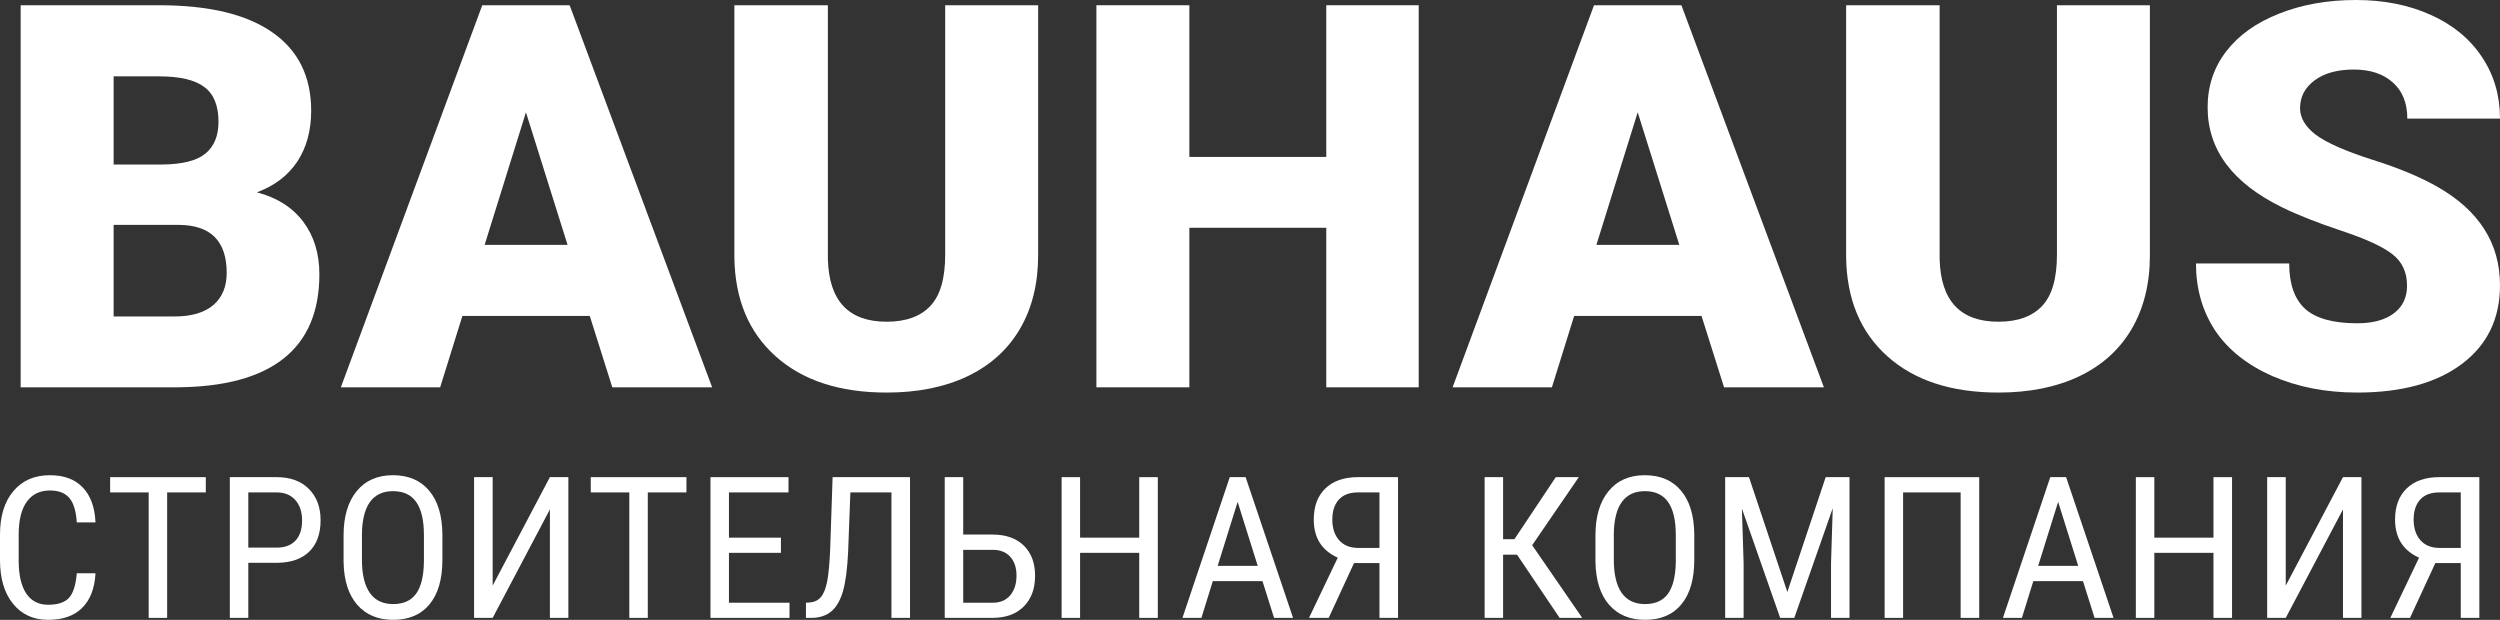 <?xml version="1.0" encoding="UTF-8"?> <svg xmlns="http://www.w3.org/2000/svg" width="121" height="30" viewBox="0 0 121 30" fill="none"><rect x="0" y="0" width="121" height="30" fill="#333333" stroke="none"/> <path d="M28.545 15.291H22.38L21.303 18.746H16.497L23.341 0.254H27.571L34.467 18.746H29.635L28.545 15.291ZM23.457 11.85H27.469L25.456 5.436L23.457 11.85Z" fill="white"></path> <path d="M50.246 0.254V12.358C50.246 13.729 49.951 14.919 49.361 15.927C48.772 16.926 47.926 17.688 46.824 18.213C45.721 18.738 44.418 19 42.914 19C40.641 19 38.851 18.416 37.544 17.247C36.236 16.079 35.569 14.479 35.544 12.447V0.254H40.069V12.535C40.12 14.559 41.068 15.571 42.914 15.571C43.846 15.571 44.55 15.317 45.029 14.809C45.508 14.301 45.747 13.475 45.747 12.332V0.254H50.246Z" fill="white"></path> <path d="M68.665 18.746H64.192V11.024H57.565V18.746H53.066V0.254H57.565V7.595H64.192V0.254H68.665V18.746Z" fill="white"></path> <path d="M82.354 15.291H76.189L75.112 18.746H70.306L77.15 0.254H81.38L88.276 18.746H83.444L82.354 15.291ZM77.266 11.85H81.278L79.265 5.436L77.266 11.85Z" fill="white"></path> <path d="M104.055 0.254V12.358C104.055 13.729 103.76 14.919 103.17 15.927C102.581 16.926 101.735 17.688 100.633 18.213C99.53 18.738 98.227 19 96.723 19C94.45 19 92.66 18.416 91.353 17.247C90.045 16.079 89.379 14.479 89.353 12.447V0.254H93.878V12.535C93.929 14.559 94.877 15.571 96.723 15.571C97.655 15.571 98.359 15.317 98.838 14.809C99.317 14.301 99.556 13.475 99.556 12.332V0.254H104.055Z" fill="white"></path> <path d="M116.501 13.831C116.501 13.179 116.266 12.671 115.796 12.307C115.335 11.943 114.518 11.566 113.348 11.177C112.177 10.787 111.22 10.41 110.477 10.046C108.058 8.869 106.849 7.252 106.849 5.195C106.849 4.17 107.148 3.268 107.746 2.489C108.353 1.702 109.208 1.092 110.31 0.66C111.412 0.22 112.651 0 114.027 0C115.369 0 116.569 0.237 117.629 0.711C118.697 1.185 119.526 1.863 120.116 2.743C120.705 3.615 121 4.615 121 5.741H116.514C116.514 4.987 116.279 4.403 115.809 3.988C115.347 3.573 114.719 3.366 113.925 3.366C113.121 3.366 112.485 3.543 112.015 3.899C111.553 4.246 111.323 4.691 111.323 5.233C111.323 5.707 111.579 6.139 112.092 6.528C112.604 6.909 113.506 7.307 114.796 7.722C116.087 8.128 117.146 8.569 117.975 9.043C119.992 10.194 121 11.782 121 13.806C121 15.423 120.385 16.693 119.154 17.616C117.924 18.538 116.236 19 114.091 19C112.579 19 111.207 18.733 109.977 18.2C108.755 17.658 107.832 16.921 107.208 15.99C106.593 15.05 106.285 13.971 106.285 12.751H110.797C110.797 13.742 111.053 14.474 111.566 14.948C112.087 15.414 112.929 15.647 114.091 15.647C114.835 15.647 115.42 15.49 115.847 15.177C116.283 14.855 116.501 14.407 116.501 13.831Z" fill="white"></path> <path fill-rule="evenodd" clip-rule="evenodd" d="M1 18.746V0.254H7.704C10.105 0.254 11.929 0.69 13.177 1.562C14.433 2.434 15.061 3.7 15.061 5.36C15.061 6.316 14.839 7.133 14.395 7.811C13.95 8.488 13.296 8.988 12.434 9.309C13.408 9.563 14.155 10.038 14.677 10.732C15.198 11.426 15.458 12.273 15.458 13.272C15.458 15.084 14.877 16.447 13.715 17.362C12.562 18.268 10.848 18.729 8.575 18.746H1ZM5.499 15.317V10.884H8.652C10.199 10.893 10.972 11.668 10.972 13.209C10.972 13.877 10.754 14.398 10.319 14.771C9.883 15.135 9.259 15.317 8.447 15.317H5.499ZM7.845 7.963H5.499V3.696H7.704C8.712 3.696 9.443 3.869 9.896 4.217C10.348 4.555 10.575 5.114 10.575 5.893C10.575 6.57 10.366 7.083 9.947 7.43C9.528 7.777 8.827 7.955 7.845 7.963Z" fill="white"></path> <path d="M4.622 27.745C4.583 28.475 4.368 29.033 3.977 29.42C3.589 29.807 3.04 30 2.33 30C1.617 30 1.05 29.741 0.63 29.223C0.21 28.702 0 27.997 0 27.108V25.873C0 24.987 0.215 24.287 0.645 23.772C1.078 23.257 1.668 23 2.413 23C3.101 23 3.632 23.198 4.006 23.594C4.384 23.987 4.589 24.55 4.622 25.283H3.718C3.679 24.728 3.557 24.332 3.351 24.095C3.146 23.858 2.834 23.739 2.413 23.739C1.928 23.739 1.555 23.922 1.295 24.287C1.034 24.649 0.904 25.18 0.904 25.882V27.132C0.904 27.821 1.024 28.35 1.265 28.718C1.51 29.086 1.865 29.27 2.33 29.27C2.796 29.27 3.132 29.159 3.337 28.938C3.542 28.716 3.669 28.319 3.718 27.745H4.622Z" fill="white"></path> <path d="M9.961 23.833H8.09V29.906H7.196V23.833H5.33V23.094H9.961V23.833Z" fill="white"></path> <path d="M12.018 27.239V29.906H11.124V23.094H13.39C14.052 23.094 14.571 23.284 14.949 23.664C15.327 24.042 15.516 24.546 15.516 25.176C15.516 25.831 15.335 26.336 14.973 26.692C14.615 27.044 14.109 27.227 13.454 27.239H12.018ZM12.018 26.505H13.39C13.788 26.505 14.092 26.391 14.304 26.163C14.516 25.935 14.621 25.609 14.621 25.185C14.621 24.776 14.512 24.449 14.294 24.203C14.076 23.956 13.776 23.833 13.395 23.833H12.018V26.505Z" fill="white"></path> <path d="M21.412 27.099C21.412 28.029 21.205 28.744 20.791 29.247C20.378 29.749 19.79 30 19.028 30C18.295 30 17.715 29.757 17.289 29.27C16.865 28.78 16.645 28.089 16.629 27.197V25.915C16.629 25.004 16.839 24.291 17.259 23.777C17.68 23.259 18.266 23 19.018 23C19.767 23 20.35 23.248 20.767 23.744C21.187 24.237 21.402 24.942 21.412 25.859V27.099ZM20.518 25.906C20.518 25.185 20.394 24.65 20.147 24.301C19.902 23.948 19.526 23.772 19.018 23.772C18.526 23.772 18.153 23.95 17.899 24.305C17.649 24.661 17.522 25.185 17.518 25.878V27.099C17.518 27.795 17.644 28.325 17.895 28.69C18.148 29.055 18.526 29.237 19.028 29.237C19.529 29.237 19.901 29.069 20.142 28.732C20.383 28.395 20.508 27.879 20.518 27.183V25.906Z" fill="white"></path> <path d="M26.615 23.094H27.509V29.906H26.615V24.656L23.845 29.906H22.946V23.094H23.845V28.344L26.615 23.094Z" fill="white"></path> <path d="M33.224 23.833H31.353V29.906H30.459V23.833H28.593V23.094H33.224V23.833Z" fill="white"></path> <path d="M37.797 26.757H35.281V29.172H38.212V29.906H34.387V23.094H38.163V23.833H35.281V26.023H37.797V26.757Z" fill="white"></path> <path d="M44.045 23.094V29.906H43.146V23.833H41.158L41.05 26.697C41.011 27.532 40.928 28.171 40.801 28.61C40.674 29.05 40.488 29.375 40.244 29.584C40 29.793 39.679 29.9 39.282 29.906H39.008V29.172L39.174 29.162C39.412 29.144 39.598 29.056 39.731 28.9C39.865 28.741 39.966 28.49 40.034 28.147C40.102 27.804 40.151 27.28 40.181 26.575L40.298 23.094H44.045Z" fill="white"></path> <path d="M46.619 25.873H48.056C48.694 25.876 49.194 26.055 49.556 26.411C49.917 26.764 50.098 27.25 50.098 27.871C50.098 28.495 49.914 28.991 49.546 29.359C49.181 29.724 48.675 29.906 48.026 29.906H45.725V23.094H46.619V25.873ZM46.619 26.612V29.172H48.046C48.411 29.172 48.694 29.052 48.896 28.811C49.098 28.571 49.199 28.255 49.199 27.862C49.199 27.475 49.098 27.171 48.896 26.949C48.697 26.725 48.416 26.612 48.051 26.612H46.619Z" fill="white"></path> <path d="M56.038 29.906H55.139V26.757H52.276V29.906H51.382V23.094H52.276V26.023H55.139V23.094H56.038V29.906Z" fill="white"></path> <path d="M61.104 28.128H58.7L58.148 29.906H57.23L59.521 23.094H60.288L62.584 29.906H61.666L61.104 28.128ZM58.935 27.389H60.874L59.902 24.291L58.935 27.389Z" fill="white"></path> <path d="M66.766 29.906V27.253H65.535L64.309 29.906H63.356L64.748 26.991C63.973 26.645 63.586 26.03 63.586 25.148C63.586 24.508 63.771 24.008 64.143 23.646C64.517 23.281 65.04 23.097 65.711 23.094H67.665V29.906H66.766ZM64.484 25.148C64.484 25.559 64.592 25.89 64.807 26.14C65.022 26.386 65.323 26.512 65.711 26.519H66.766V23.833H65.721C65.317 23.833 65.009 23.95 64.797 24.184C64.589 24.418 64.484 24.739 64.484 25.148Z" fill="white"></path> <path d="M73.424 26.846H72.75V29.906H71.856V23.094H72.75V26.098H73.297L75.3 23.094H76.414L74.157 26.388L76.58 29.906H75.486L73.424 26.846Z" fill="white"></path> <path d="M82.003 27.099C82.003 28.029 81.796 28.744 81.382 29.247C80.969 29.749 80.381 30 79.619 30C78.886 30 78.306 29.757 77.879 29.27C77.456 28.78 77.236 28.089 77.22 27.197V25.915C77.22 25.004 77.43 24.291 77.85 23.777C78.27 23.259 78.857 23 79.609 23C80.358 23 80.941 23.248 81.358 23.744C81.778 24.237 81.993 24.942 82.003 25.859V27.099ZM81.109 25.906C81.109 25.185 80.985 24.65 80.737 24.301C80.493 23.948 80.117 23.772 79.609 23.772C79.117 23.772 78.744 23.95 78.49 24.305C78.239 24.661 78.112 25.185 78.109 25.878V27.099C78.109 27.795 78.234 28.325 78.485 28.69C78.739 29.055 79.117 29.237 79.619 29.237C80.12 29.237 80.492 29.069 80.733 28.732C80.974 28.395 81.099 27.879 81.109 27.183V25.906Z" fill="white"></path> <path d="M84.65 23.094L86.507 28.652L88.363 23.094H89.516V29.906H88.622V27.253L88.705 24.596L86.844 29.906H86.16L84.308 24.614L84.391 27.253V29.906H83.498V23.094H84.65Z" fill="white"></path> <path d="M95.794 29.906H94.895V23.833H92.11V29.906H91.216V23.094H95.794V29.906Z" fill="white"></path> <path d="M100.816 28.128H98.412L97.86 29.906H96.942L99.233 23.094H100L102.296 29.906H101.378L100.816 28.128ZM98.647 27.389H100.586L99.614 24.291L98.647 27.389Z" fill="white"></path> <path d="M108.031 29.906H107.132V26.757H104.269V29.906H103.375V23.094H104.269V26.023H107.132V23.094H108.031V29.906Z" fill="white"></path> <path d="M113.4 23.094H114.294V29.906H113.4V24.656L110.63 29.906H109.731V23.094H110.63V28.344L113.4 23.094Z" fill="white"></path> <path d="M119.101 29.906V27.253H117.87L116.644 29.906H115.691L117.083 26.991C116.308 26.645 115.921 26.03 115.921 25.148C115.921 24.508 116.106 24.008 116.478 23.646C116.852 23.281 117.375 23.097 118.046 23.094H120V29.906H119.101ZM116.82 25.148C116.82 25.559 116.927 25.89 117.142 26.14C117.357 26.386 117.658 26.512 118.046 26.519H119.101V23.833H118.056C117.652 23.833 117.344 23.95 117.132 24.184C116.924 24.418 116.82 24.739 116.82 25.148Z" fill="white"></path> </svg> 